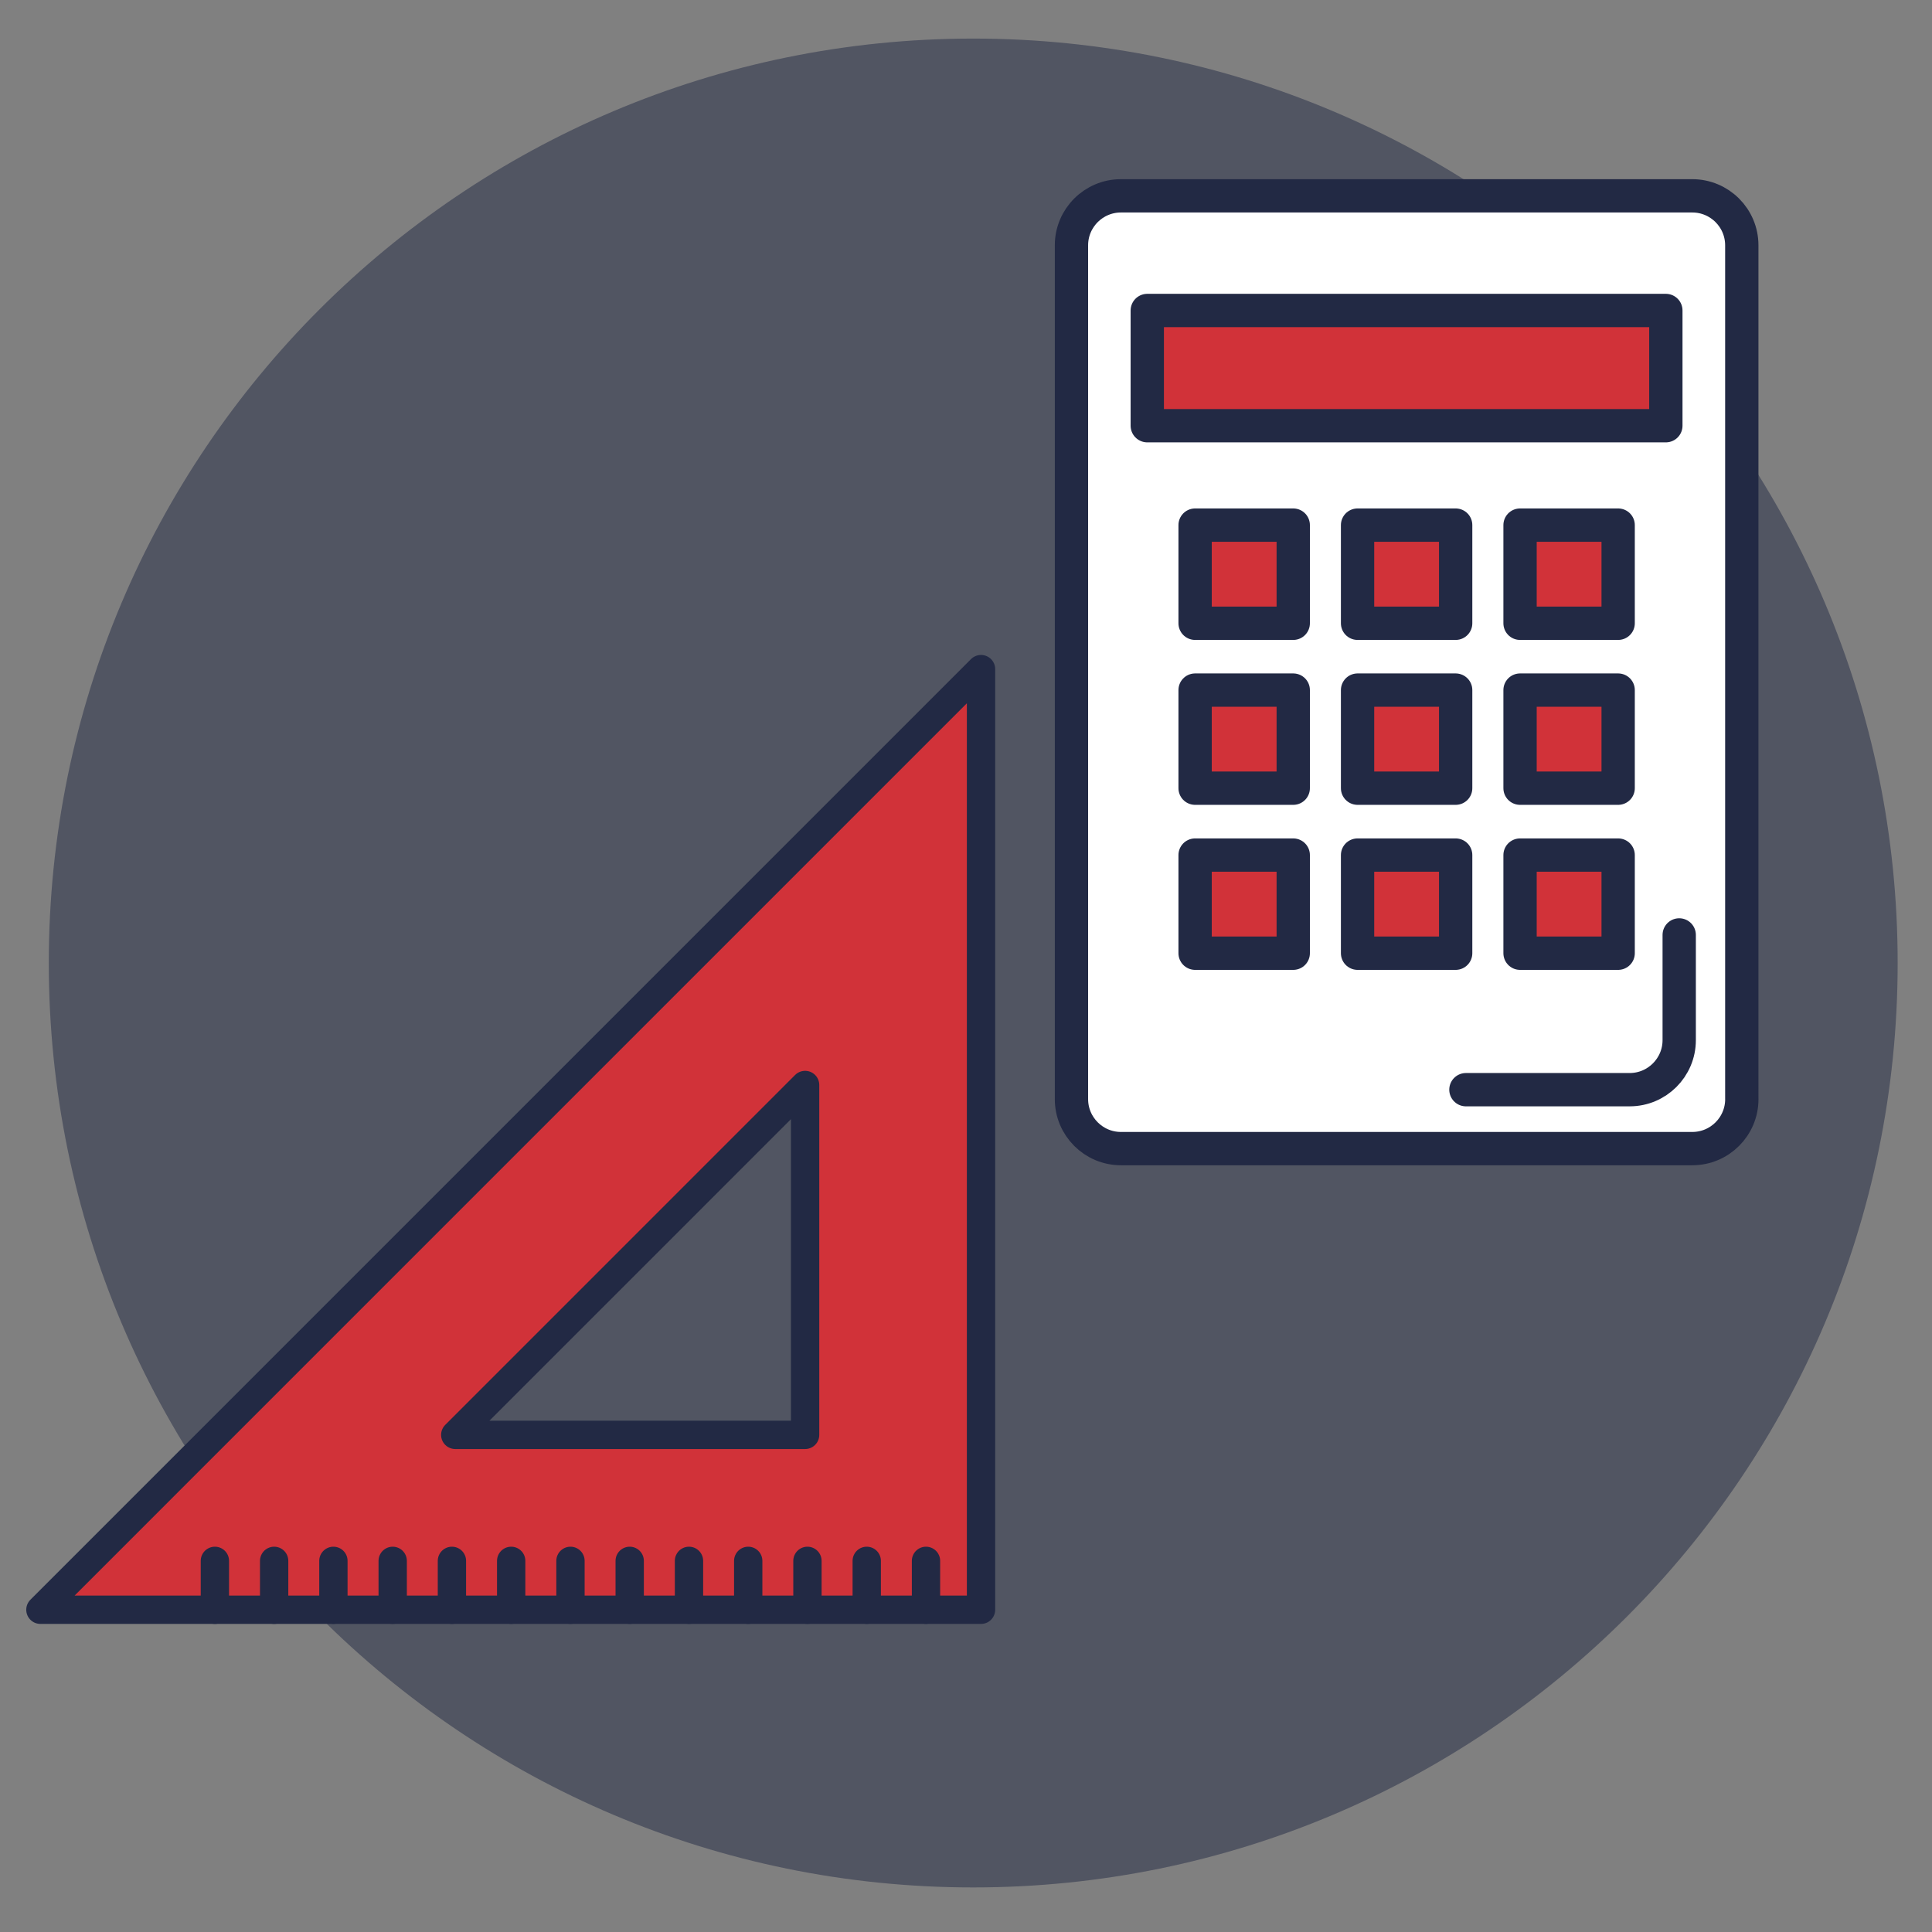 <?xml version="1.0" encoding="utf-8"?>
<!-- Generator: Adobe Illustrator 16.0.0, SVG Export Plug-In . SVG Version: 6.00 Build 0)  -->
<!DOCTYPE svg PUBLIC "-//W3C//DTD SVG 1.1//EN" "http://www.w3.org/Graphics/SVG/1.1/DTD/svg11.dtd">
<svg version="1.1" id="Layer_1" xmlns="http://www.w3.org/2000/svg" xmlns:xlink="http://www.w3.org/1999/xlink" x="0px" y="0px"
	 width="58px" height="58px" viewBox="0 0 58 58" enable-background="new 0 0 58 58" xml:space="preserve">
<rect x="0" y="0" width="58" height="58" fill="#808080" stroke="none"/>
<g opacity="0.5">
	<g>
		<defs>
			<rect id="SVGID_217_" x="1.465" y="1.157" width="55.505" height="55.5"/>
		</defs>
		<clipPath id="SVGID_2_">
			<use xlink:href="#SVGID_217_"  overflow="visible"/>
		</clipPath>
		<path clip-path="url(#SVGID_2_)" fill="#222944" d="M56.969,28.909c0,15.328-12.426,27.753-27.752,27.753
			c-15.329,0-27.752-12.425-27.752-27.753c0-15.325,12.423-27.751,27.752-27.751C44.543,1.158,56.969,13.583,56.969,28.909"/>
	</g>
</g>
<g>
	<path fill="#D13239" d="M1.213,48.326h28.238V20.087L1.213,48.326z M24.17,43.076H13.667L24.17,32.572V43.076z"/>
	
		<path fill="none" stroke="#222944" stroke-width="0.85" stroke-linecap="round" stroke-linejoin="round" stroke-miterlimit="10" d="
		M1.213,48.326h28.238V20.087L1.213,48.326z M24.17,43.076H13.667L24.17,32.572V43.076z"/>
	<line fill="#D13239" x1="6.451" y1="46.858" x2="6.451" y2="48.326"/>
	
		<line fill="none" stroke="#222944" stroke-width="0.85" stroke-linecap="round" stroke-linejoin="round" stroke-miterlimit="10" x1="6.451" y1="46.858" x2="6.451" y2="48.326"/>
	<line fill="#D13239" x1="8.23" y1="46.858" x2="8.23" y2="48.326"/>
	
		<line fill="none" stroke="#222944" stroke-width="0.85" stroke-linecap="round" stroke-linejoin="round" stroke-miterlimit="10" x1="8.23" y1="46.858" x2="8.23" y2="48.326"/>
	<line fill="#D13239" x1="10.009" y1="46.858" x2="10.009" y2="48.326"/>
	
		<line fill="none" stroke="#222944" stroke-width="0.85" stroke-linecap="round" stroke-linejoin="round" stroke-miterlimit="10" x1="10.009" y1="46.858" x2="10.009" y2="48.326"/>
	<line fill="#D13239" x1="11.789" y1="46.858" x2="11.789" y2="48.326"/>
	
		<line fill="none" stroke="#222944" stroke-width="0.85" stroke-linecap="round" stroke-linejoin="round" stroke-miterlimit="10" x1="11.789" y1="46.858" x2="11.789" y2="48.326"/>
	<line fill="#D13239" x1="13.567" y1="46.858" x2="13.567" y2="48.326"/>
	
		<line fill="none" stroke="#222944" stroke-width="0.85" stroke-linecap="round" stroke-linejoin="round" stroke-miterlimit="10" x1="13.567" y1="46.858" x2="13.567" y2="48.326"/>
	<line fill="#D13239" x1="15.346" y1="46.858" x2="15.346" y2="48.326"/>
	
		<line fill="none" stroke="#222944" stroke-width="0.85" stroke-linecap="round" stroke-linejoin="round" stroke-miterlimit="10" x1="15.346" y1="46.858" x2="15.346" y2="48.326"/>
	<line fill="#D13239" x1="17.126" y1="46.858" x2="17.126" y2="48.326"/>
	
		<line fill="none" stroke="#222944" stroke-width="0.85" stroke-linecap="round" stroke-linejoin="round" stroke-miterlimit="10" x1="17.126" y1="46.858" x2="17.126" y2="48.326"/>
	<line fill="#D13239" x1="18.904" y1="46.858" x2="18.904" y2="48.326"/>
	
		<line fill="none" stroke="#222944" stroke-width="0.85" stroke-linecap="round" stroke-linejoin="round" stroke-miterlimit="10" x1="18.904" y1="46.858" x2="18.904" y2="48.326"/>
	<line fill="#D13239" x1="20.684" y1="46.858" x2="20.684" y2="48.326"/>
	
		<line fill="none" stroke="#222944" stroke-width="0.85" stroke-linecap="round" stroke-linejoin="round" stroke-miterlimit="10" x1="20.684" y1="46.858" x2="20.684" y2="48.326"/>
	<line fill="#D13239" x1="22.462" y1="46.858" x2="22.462" y2="48.326"/>
	
		<line fill="none" stroke="#222944" stroke-width="0.85" stroke-linecap="round" stroke-linejoin="round" stroke-miterlimit="10" x1="22.462" y1="46.858" x2="22.462" y2="48.326"/>
	<line fill="#D13239" x1="24.24" y1="46.858" x2="24.24" y2="48.326"/>
	
		<line fill="none" stroke="#222944" stroke-width="0.85" stroke-linecap="round" stroke-linejoin="round" stroke-miterlimit="10" x1="24.24" y1="46.858" x2="24.24" y2="48.326"/>
	<line fill="#D13239" x1="26.02" y1="46.858" x2="26.02" y2="48.326"/>
	
		<line fill="none" stroke="#222944" stroke-width="0.85" stroke-linecap="round" stroke-linejoin="round" stroke-miterlimit="10" x1="26.02" y1="46.858" x2="26.02" y2="48.326"/>
	<line fill="#D13239" x1="27.799" y1="46.858" x2="27.799" y2="48.326"/>
	
		<line fill="none" stroke="#222944" stroke-width="0.85" stroke-linecap="round" stroke-linejoin="round" stroke-miterlimit="10" x1="27.799" y1="46.858" x2="27.799" y2="48.326"/>
</g>
<path fill="#FFFFFF" d="M52.291,32.997c0,0.819-0.666,1.485-1.486,1.485H33.651c-0.819,0-1.485-0.667-1.485-1.485V7.364
	c0-0.819,0.666-1.485,1.485-1.485h17.153c0.82,0,1.486,0.666,1.486,1.485V32.997z"/>
<path fill="none" stroke="#222944" stroke-linecap="round" stroke-linejoin="round" stroke-miterlimit="10" d="M52.291,32.997
	c0,0.819-0.666,1.485-1.486,1.485H33.651c-0.819,0-1.485-0.667-1.485-1.485V7.364c0-0.819,0.666-1.485,1.485-1.485h17.153
	c0.82,0,1.486,0.666,1.486,1.485V32.997z"/>
<rect x="34.442" y="9.321" fill="#D13239" width="15.568" height="3.459"/>
<rect x="34.442" y="9.321" fill="none" stroke="#222944" stroke-linecap="round" stroke-linejoin="round" stroke-miterlimit="10" width="15.568" height="3.459"/>
<rect x="35.878" y="15.764" fill="#D13239" width="2.946" height="2.947"/>
<rect x="35.878" y="15.764" fill="none" stroke="#222944" stroke-linecap="round" stroke-linejoin="round" stroke-miterlimit="10" width="2.946" height="2.947"/>
<rect x="40.755" y="15.764" fill="#D13239" width="2.945" height="2.947"/>
<rect x="40.755" y="15.764" fill="none" stroke="#222944" stroke-linecap="round" stroke-linejoin="round" stroke-miterlimit="10" width="2.945" height="2.947"/>
<rect x="45.633" y="15.764" fill="#D13239" width="2.945" height="2.947"/>
<rect x="45.633" y="15.764" fill="none" stroke="#222944" stroke-linecap="round" stroke-linejoin="round" stroke-miterlimit="10" width="2.945" height="2.947"/>
<rect x="35.878" y="20.717" fill="#D13239" width="2.946" height="2.945"/>
<rect x="35.878" y="20.717" fill="none" stroke="#222944" stroke-linecap="round" stroke-linejoin="round" stroke-miterlimit="10" width="2.946" height="2.945"/>
<rect x="40.755" y="20.717" fill="#D13239" width="2.945" height="2.945"/>
<rect x="40.755" y="20.717" fill="none" stroke="#222944" stroke-linecap="round" stroke-linejoin="round" stroke-miterlimit="10" width="2.945" height="2.945"/>
<rect x="45.633" y="20.717" fill="#D13239" width="2.945" height="2.945"/>
<rect x="45.633" y="20.717" fill="none" stroke="#222944" stroke-linecap="round" stroke-linejoin="round" stroke-miterlimit="10" width="2.945" height="2.945"/>
<rect x="35.878" y="25.67" fill="#D13239" width="2.946" height="2.946"/>
<rect x="35.878" y="25.67" fill="none" stroke="#222944" stroke-linecap="round" stroke-linejoin="round" stroke-miterlimit="10" width="2.946" height="2.946"/>
<rect x="40.755" y="25.67" fill="#D13239" width="2.945" height="2.946"/>
<rect x="40.755" y="25.67" fill="none" stroke="#222944" stroke-linecap="round" stroke-linejoin="round" stroke-miterlimit="10" width="2.945" height="2.946"/>
<rect x="45.633" y="25.67" fill="#D13239" width="2.945" height="2.946"/>
<rect x="45.633" y="25.67" fill="none" stroke="#222944" stroke-linecap="round" stroke-linejoin="round" stroke-miterlimit="10" width="2.945" height="2.946"/>
<path fill="none" stroke="#222944" stroke-linecap="round" stroke-linejoin="round" stroke-miterlimit="10" d="M50.411,28.067v3.159
	c0,0.82-0.667,1.487-1.487,1.487h-4.916"/>
</svg>

